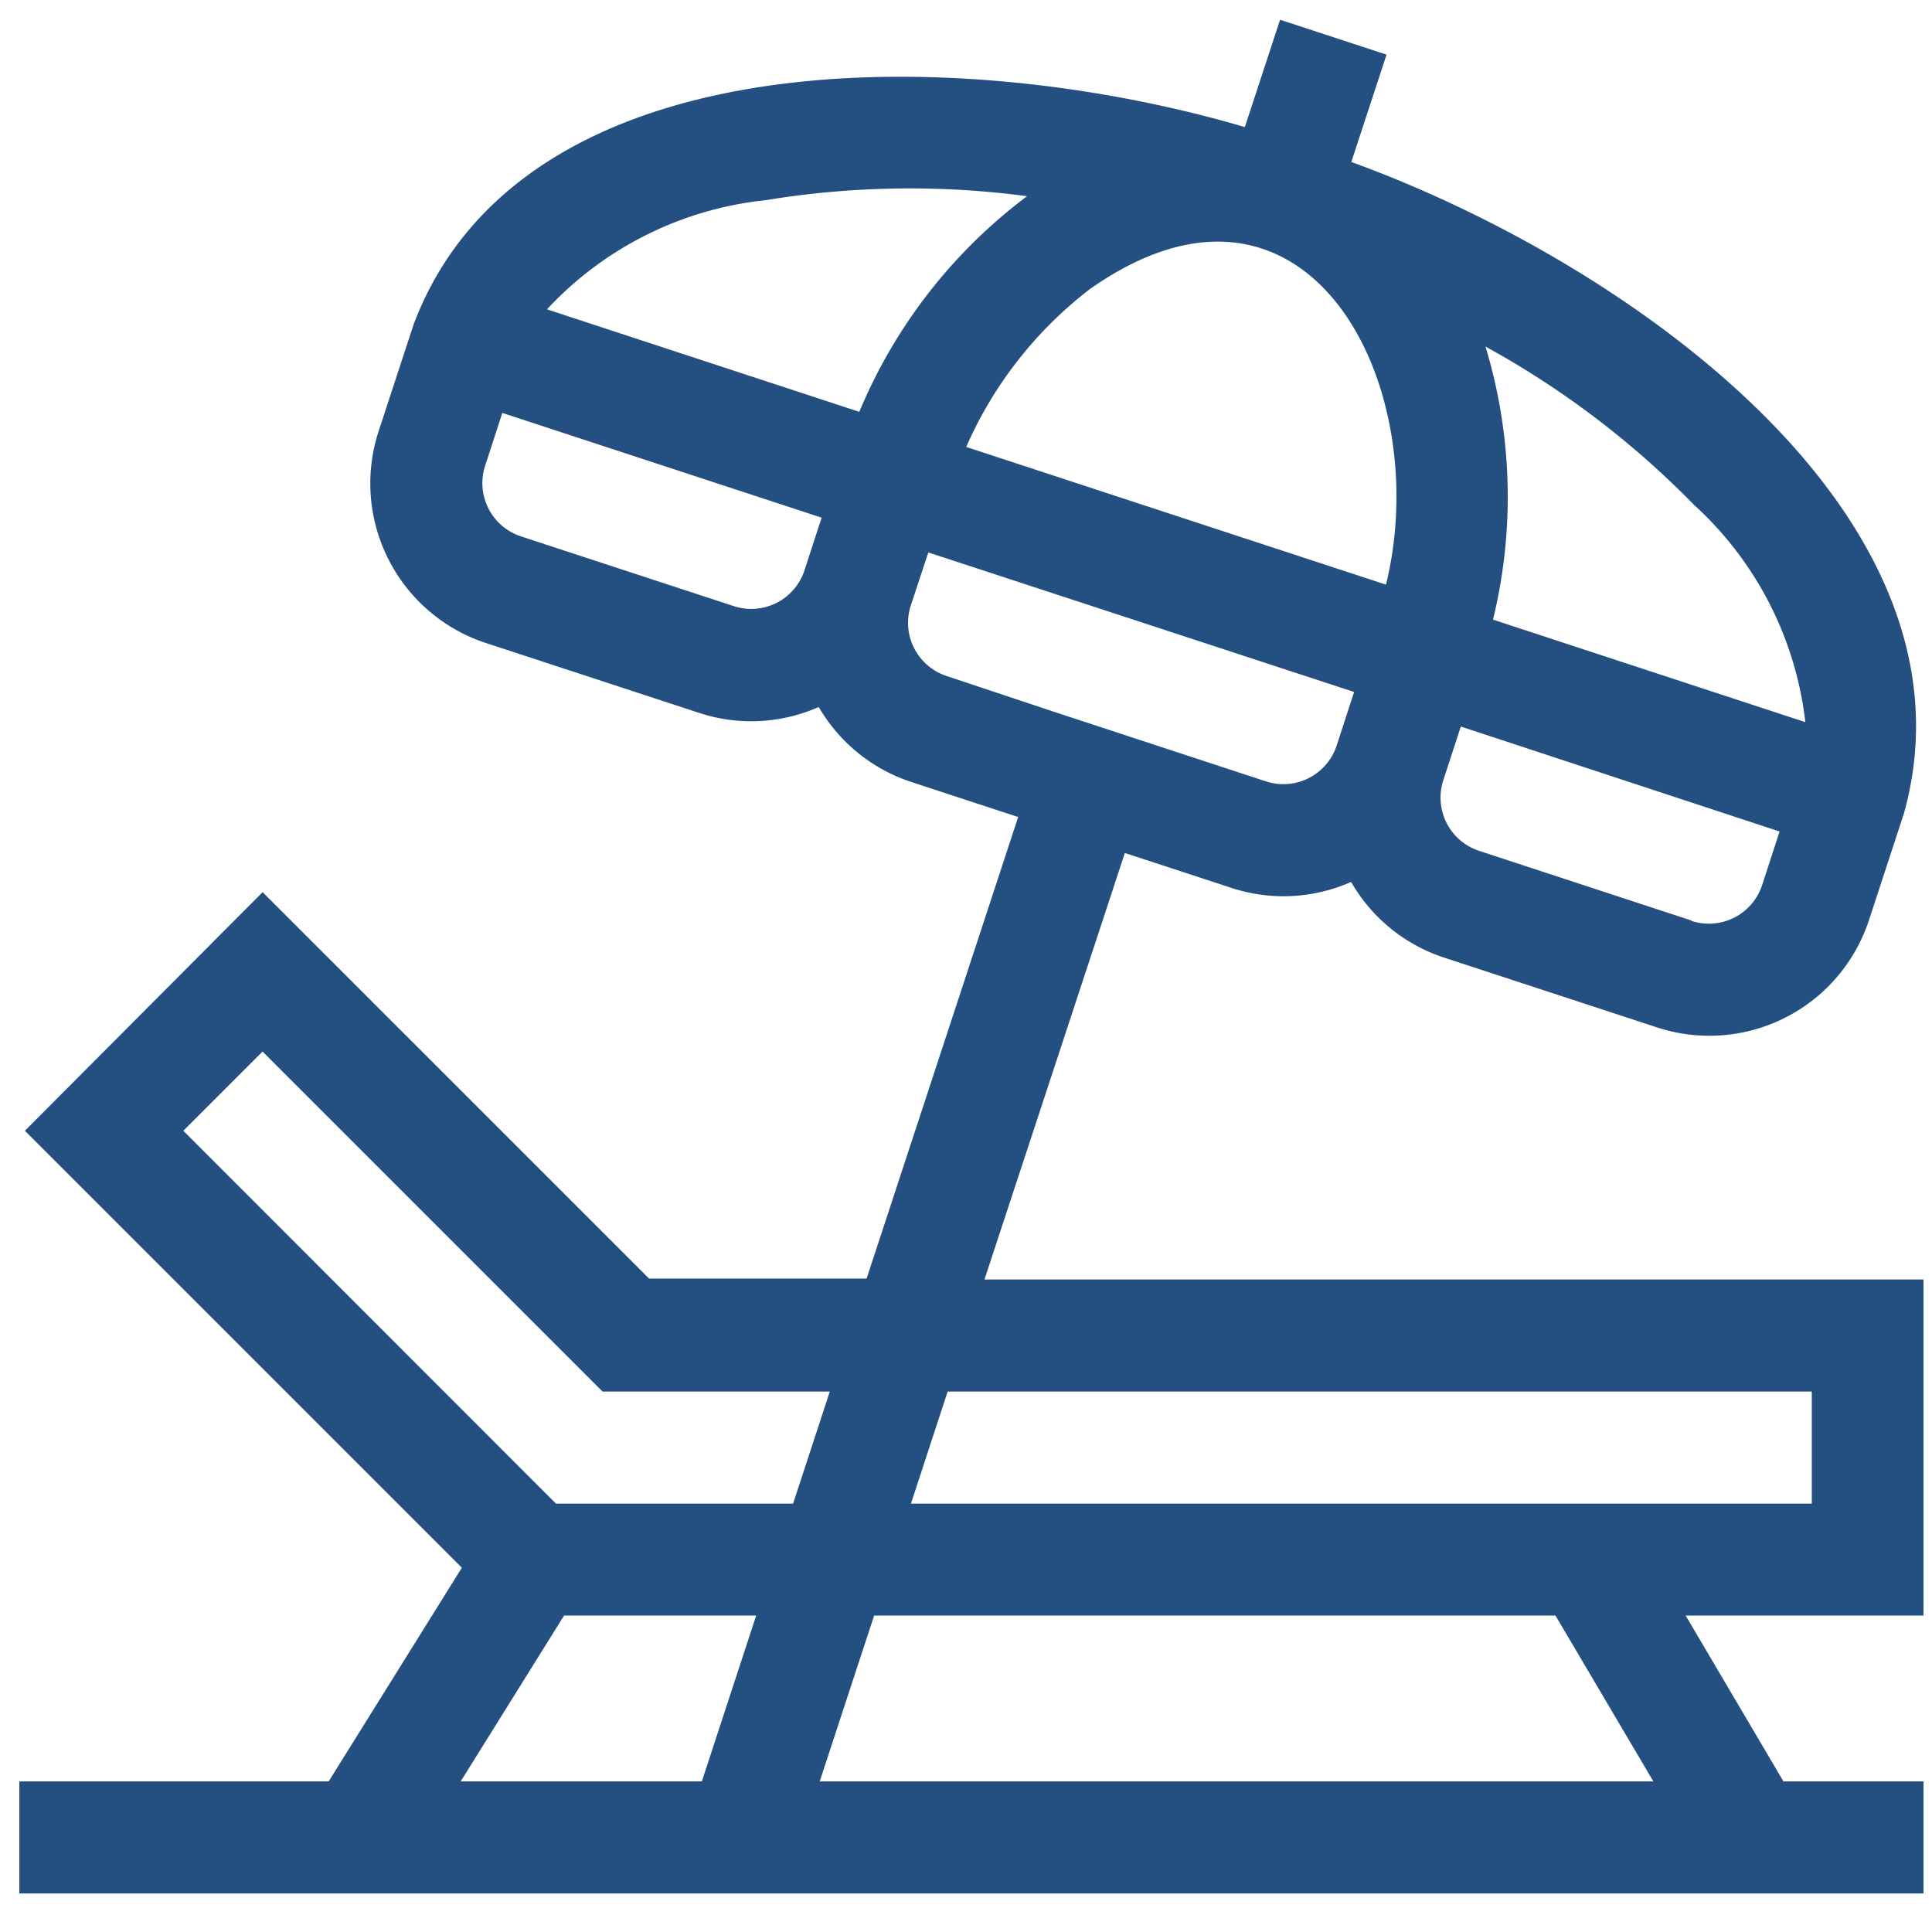 <svg id="Highlights" xmlns="http://www.w3.org/2000/svg" width="18" height="18" viewBox="0 0 18 18">
  <g id="facilities">
    <rect id="Rectangle_2478" data-name="Rectangle 2478" width="18" height="18" fill="none"/>
    <path id="beach-chair" d="M17.741,18.905V15.774H8.992L10.3,11.8l.992.325a1.557,1.557,0,0,0,1.116-.055,1.559,1.559,0,0,0,.867.705l1.983.65a1.565,1.565,0,0,0,1.975-1l.325-.992c.77-2.757-2.543-5.123-5.148-6.071l.328-1-.992-.325-.328,1C8.761,4.254,4.682,4.2,3.673,6.877l-.325.992a1.565,1.565,0,0,0,1,1.975l1.983.65a1.554,1.554,0,0,0,1.117-.054,1.559,1.559,0,0,0,.867.7l.991.325-1.412,4.3H5.867l-3.6-3.6L.052,14.388l4.071,4.071L2.882,20.45H0v1.044H17.741V20.45H16.436l-.911-1.545Zm-2.16-6.475L13.6,11.78a.522.522,0,0,1-.333-.658l.163-.5L16.4,11.6l-.163.5a.522.522,0,0,1-.658.333ZM9.976,6.545C12,5.123,13.19,7.436,12.733,9.3L8.822,8.017A3.754,3.754,0,0,1,9.976,6.545ZM15.6,8.554a3.239,3.239,0,0,1,1.04,2.027l-2.91-.955a4.831,4.831,0,0,0-.07-2.544A8.273,8.273,0,0,1,15.6,8.554ZM6.954,5.718a8.271,8.271,0,0,1,2.435-.037A4.828,4.828,0,0,0,7.826,7.69l-2.91-.955A3.239,3.239,0,0,1,6.954,5.718ZM6.656,9.5l-1.983-.65a.522.522,0,0,1-.333-.658L4.5,7.7l2.975.976-.163.5A.522.522,0,0,1,6.656,9.5Zm1.983.651a.522.522,0,0,1-.333-.658L8.469,9l3.967,1.3-.163.5a.522.522,0,0,1-.658.333l-1.983-.651h0ZM16.7,16.818v1.044H8.307l.342-1.044ZM2.266,13.65l3.168,3.168H7.551l-.342,1.044H5L1.528,14.388Zm2.809,5.255h1.79L6.359,20.45H4.112ZM15.224,20.45H7.457l.507-1.545h6.348Z" transform="translate(0.18 -3.853)" fill="#245081"/>
  </g>
</svg>
